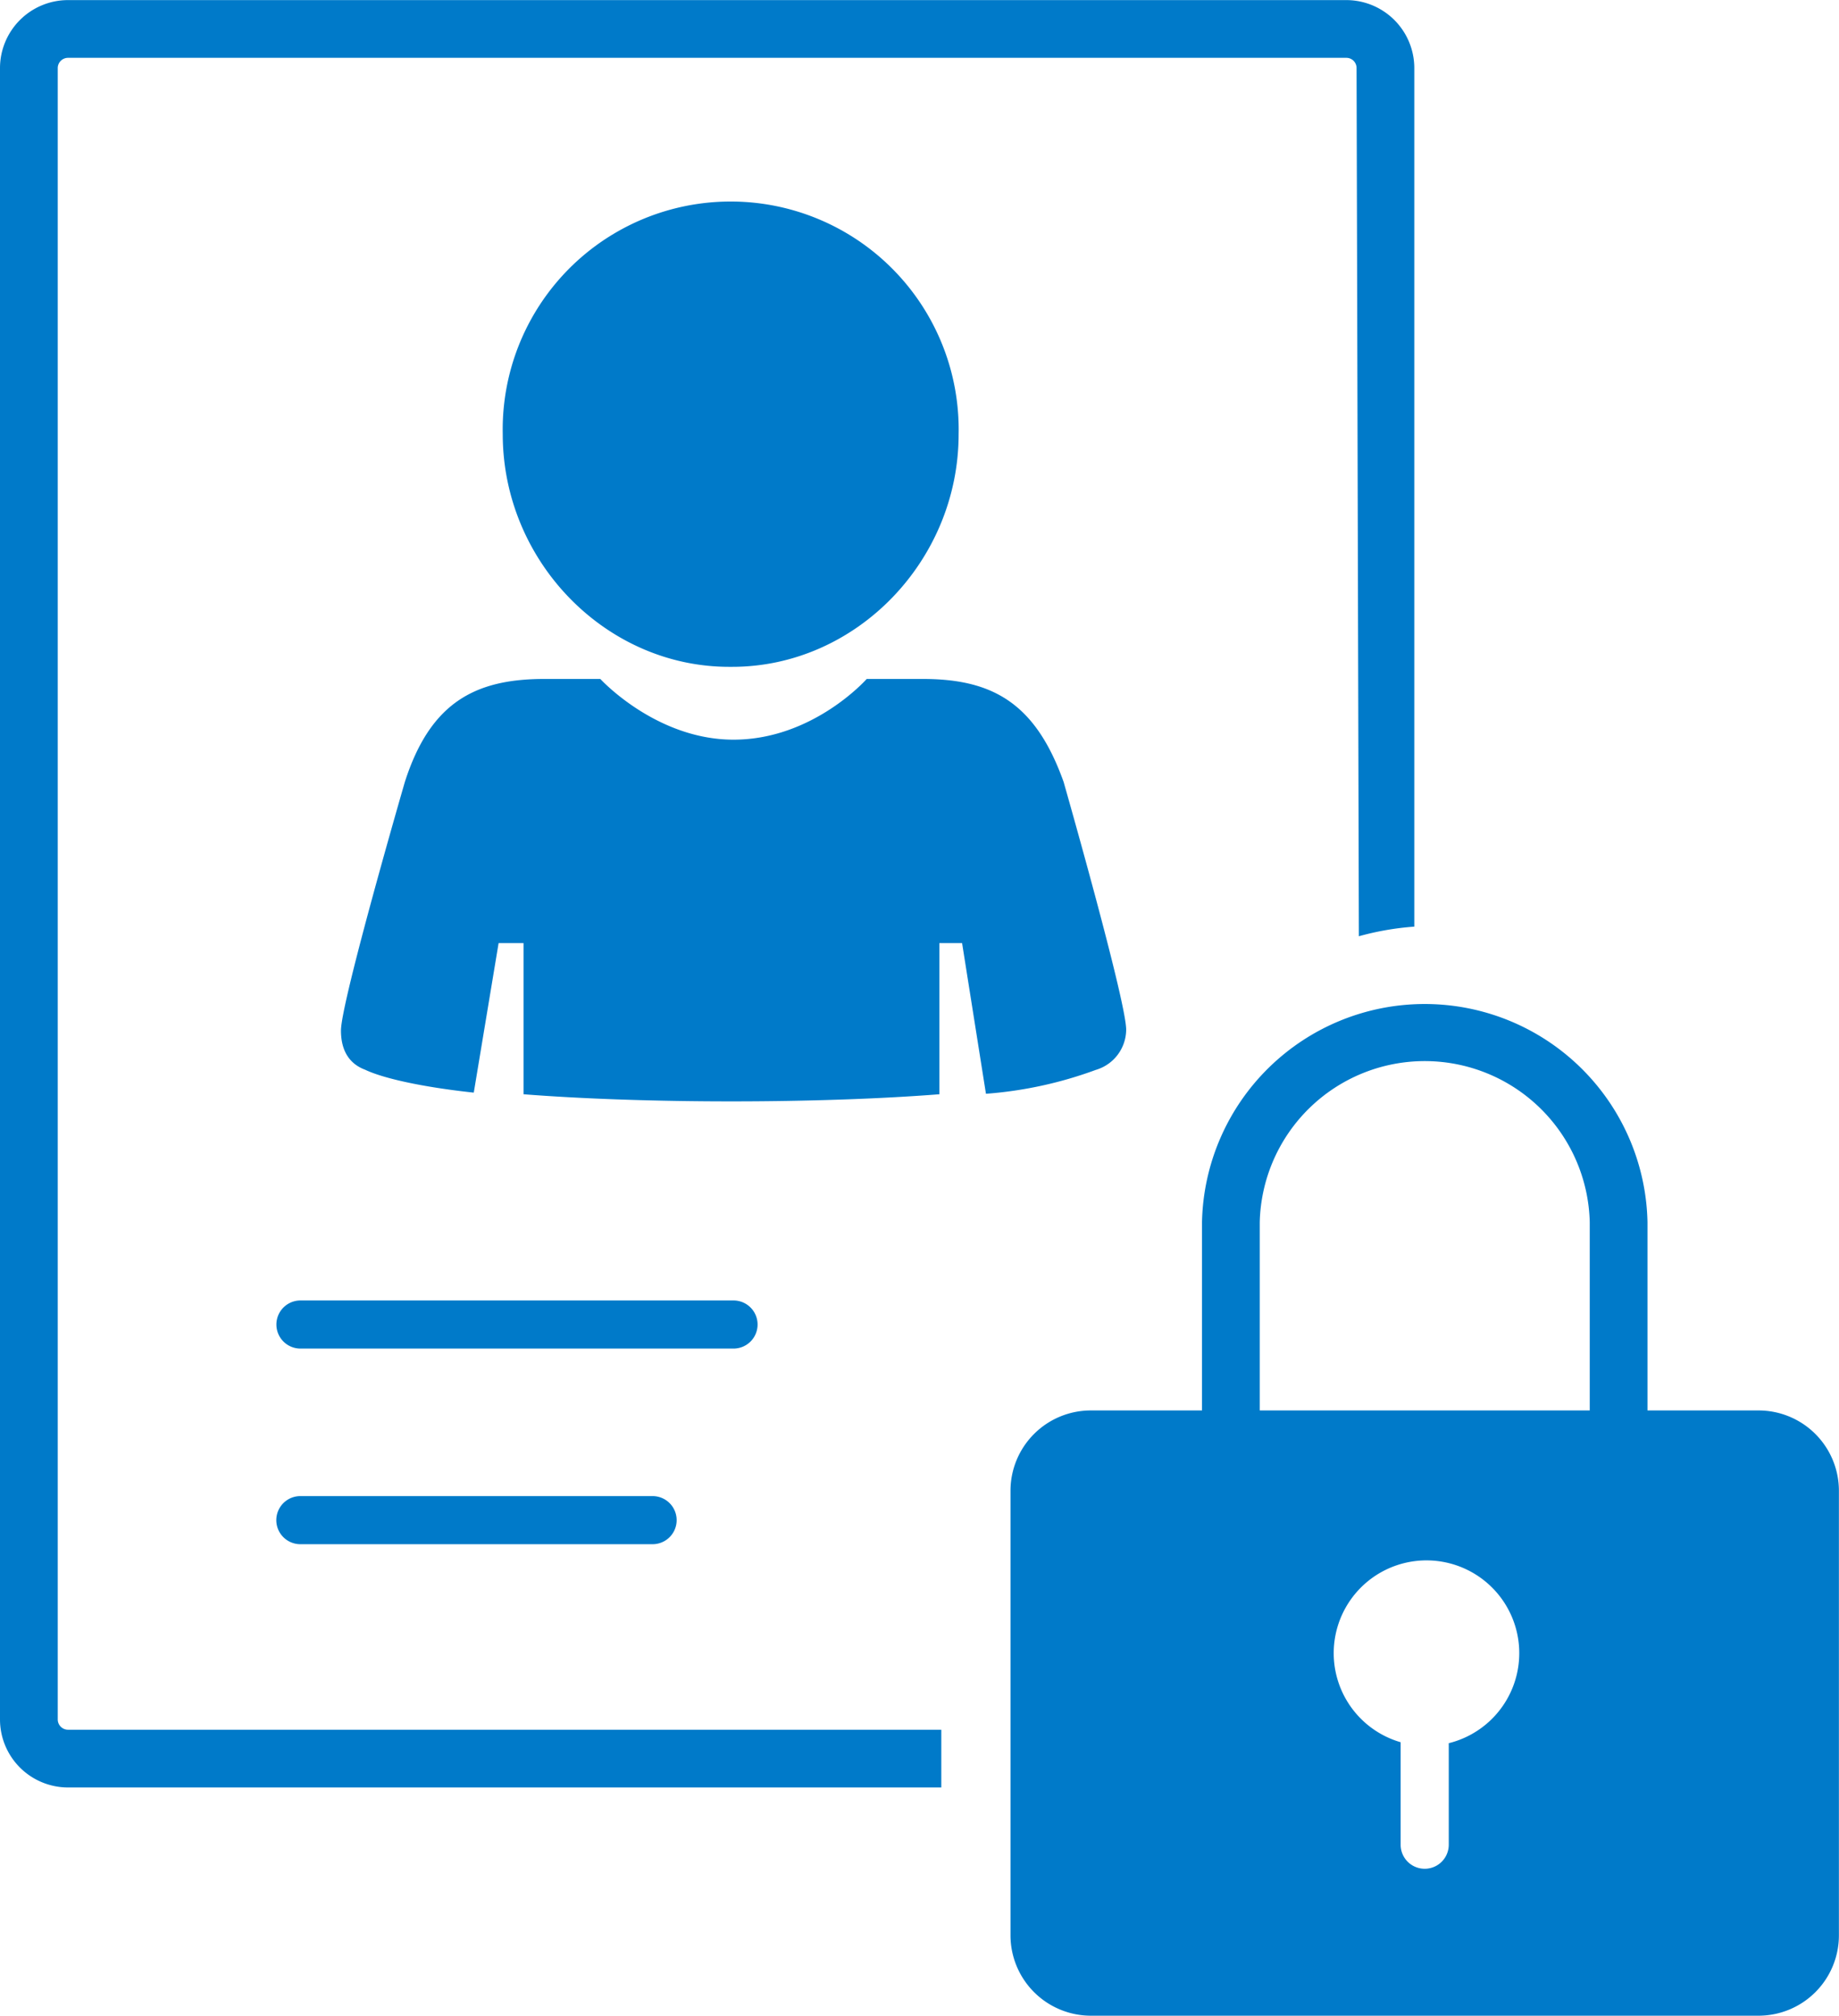 <svg xmlns:xlink="http://www.w3.org/1999/xlink" xmlns="http://www.w3.org/2000/svg" width="191.09" height="209.48" class="" aria-hidden="true" viewBox="0 0 191.09 209.48"><g id="Layer_1" data-name="Layer 1"><path fill="#007AC9" d="M52.19,215.69V44.06A1.07,1.07,0,0,1,53.25,43H186.09a1.06,1.06,0,0,1,1.06,1.07l.24,90.22a29.25,29.25,0,0,1,5.76-1V44.06A7.07,7.07,0,0,0,186.09,37H53.25a7.07,7.07,0,0,0-7.06,7.07V215.69a7.07,7.07,0,0,0,7.06,7.06H144v-6H53.25A1.07,1.07,0,0,1,52.19,215.69Z" transform="translate(-46.19 -36.99)"></path><path fill="#007AC9" d="M98.43,82.11c0,13.18,10.67,24.18,23.53,24.18h.31c12.86,0,23.53-11,23.53-24.18a23.69,23.69,0,1,0-47.37,0Z" transform="translate(-46.19 -36.99)"></path><path fill="#007AC9" d="M163.21,144c0-3-6.5-25.75-6.5-25.75-2.91-8.16-7.35-10.7-14.63-10.7h-5.83s-5.56,6.31-13.84,6.31c-8.07,0-13.84-6.31-13.84-6.31h-5.83c-7.28,0-11.86,2.54-14.48,10.7,0,0-6.64,22.86-6.64,25.84,0,2.24,1,3.51,2.51,4.07,1.79.86,5.79,1.79,11.29,2.38L98,135h2.59v15.71c6,.47,13.6.74,21.59.74s15.64-.27,21.62-.74V135h2.36l2.48,15.66a42,42,0,0,0,11.41-2.48A4.39,4.39,0,0,0,163.21,144Z" transform="translate(-46.19 -36.99)"></path><path fill="#007AC9" d="M124.91,174.64a2.5,2.5,0,0,0-2.5-2.5h-45a2.5,2.5,0,0,0,0,5h45A2.5,2.5,0,0,0,124.91,174.64Z" transform="translate(-46.19 -36.99)"></path><path fill="#007AC9" d="M77.4,192.47a2.5,2.5,0,0,0,0,5H114a2.5,2.5,0,0,0,0-5Z" transform="translate(-46.19 -36.99)"></path><path fill="#007AC9" d="M228.92,183.57H217.38V164a23.15,23.15,0,0,0-46.29,0v19.57H159.55a8.35,8.35,0,0,0-8.36,8.35v46.19a8.36,8.36,0,0,0,8.36,8.36h69.37a8.35,8.35,0,0,0,8.35-8.36V191.92A8.35,8.35,0,0,0,228.92,183.57Zm-32.19,34.58V228.7a2.5,2.5,0,0,1-5,0V218.05a9.64,9.64,0,1,1,5,.1Zm14.65-34.58H177.09V164a17.15,17.15,0,0,1,34.29,0Z" transform="translate(-46.19 -36.99)"></path></g></svg>
